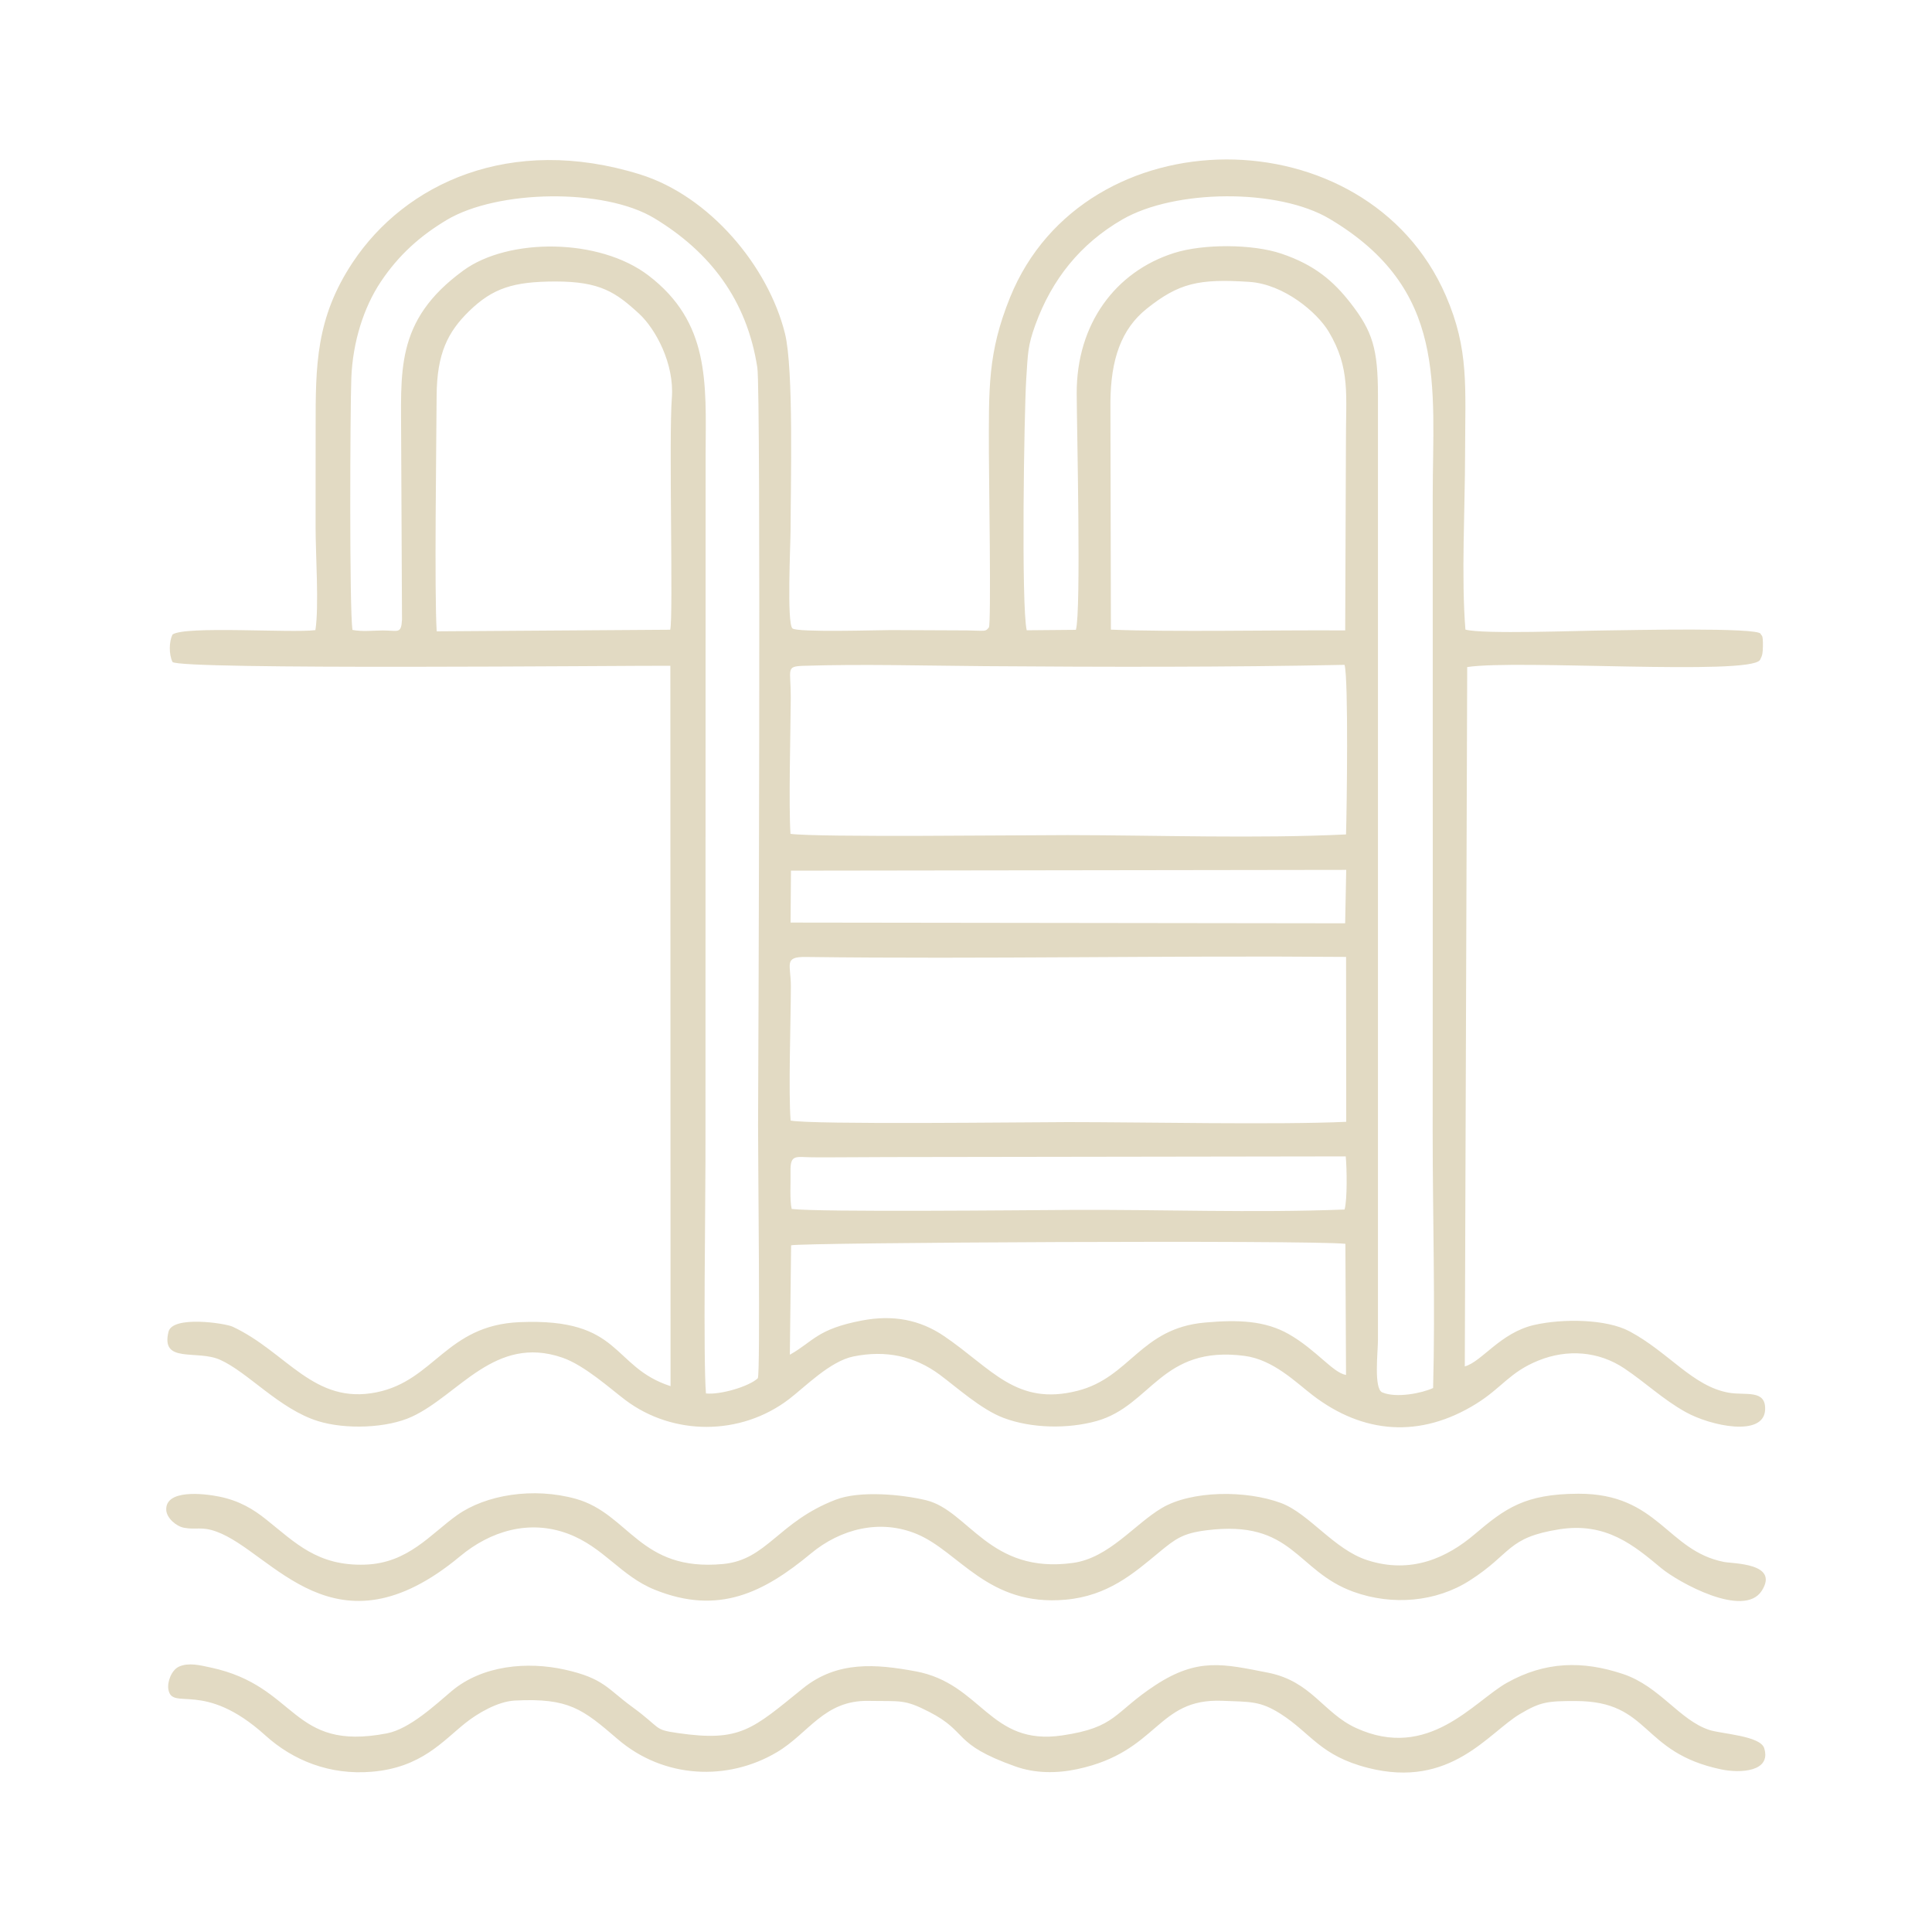 <?xml version="1.0" encoding="UTF-8"?> <svg xmlns="http://www.w3.org/2000/svg" xmlns:xlink="http://www.w3.org/1999/xlink" xmlns:xodm="http://www.corel.com/coreldraw/odm/2003" xml:space="preserve" width="400px" height="400px" version="1.1" style="shape-rendering:geometricPrecision; text-rendering:geometricPrecision; image-rendering:optimizeQuality; fill-rule:evenodd; clip-rule:evenodd" viewBox="0 0 400 400"> <defs> <style type="text/css"> .fil0 {fill:#e2dac3} </style> </defs> <g id="Слой_x0020_1">  <path class="fil0" d="M163.53 280.48l0.26 -22.65c1.71,-0.58 107.6,-1.12 114.76,-0.31l0.13 27.15c-2.71,-0.45 -6.11,-5.16 -11.83,-8.44 -4.92,-2.81 -10.48,-3.03 -17.39,-2.41 -13.35,1.19 -15.43,11.33 -26.34,14.12 -12.71,3.25 -17.78,-4.6 -27.64,-11.3 -4.99,-3.4 -10.58,-4.48 -17.04,-3.24 -9.34,1.78 -10.04,4.35 -14.91,7.08zm115.09 -41.06c0.23,2.38 0.35,8.89 -0.24,11 -19.32,0.73 -37.73,-0.03 -56.82,0.08 -9.16,0.05 -52.08,0.49 -57.65,-0.2 -0.44,-1.88 -0.18,-5.46 -0.24,-7.63 -0.1,-3.81 1.08,-3.09 4.58,-3.06 5.24,0.03 10.52,-0.05 15.77,-0.05l94.6 -0.14zm0.07 -41.3l0.03 34.14c-14.1,0.64 -41.93,0.06 -57.63,0.06 -8.43,0.01 -52.95,0.56 -57.4,-0.32 -0.47,-6 0.03,-20.29 0.05,-27.75 0.02,-4.57 -1.57,-6.18 3.09,-6.12 37.03,0.47 74.71,-0.32 111.86,-0.01zm-114.93 -17.86l114.96 -0.16 -0.22 11.06 -114.82 -0.15 0.08 -10.75zm-0.1 -7.62c-0.39,-6.17 0.01,-20.59 0.06,-28.18 0.03,-5.97 -1.12,-6.48 2.63,-6.61 12.12,-0.39 25.37,-0.02 37.59,0.07 24.66,0.18 50.04,0.23 74.44,-0.27 0.83,3.1 0.46,30.07 0.3,35.11 -18.45,0.89 -38.93,0.16 -57.59,0.14 -9.48,-0.01 -51.78,0.5 -57.43,-0.26zm66.24 -89.35c0.06,-8.87 2.24,-15.16 7.51,-19.37 6.67,-5.32 10.77,-6.25 21.25,-5.56 7.18,0.48 14.04,6.32 16.43,10.3 4.57,7.65 3.53,13.16 3.57,22.97l-0.15 38.89c-14.58,-0.1 -35.92,0.36 -48.51,-0.16l-0.1 -47.07zm-139.49 47.42c-0.49,-8.14 -0.07,-38.52 -0.01,-48.82 0.06,-8.69 2.3,-13.13 6.67,-17.42 4.98,-4.87 9.29,-6.17 17.89,-6.19 9.28,-0.01 12.53,2.22 17.39,6.7 3.37,3.12 7.29,10.3 6.75,17.38 -0.66,8.56 0.33,45.36 -0.34,48.02l-48.35 0.33zm132.34 -0.31l-10.18 0.09c-1.16,-5.01 -0.54,-45.17 -0.1,-51.99 0.35,-5.37 0.29,-6.84 1.89,-11.25 3.43,-9.44 9.34,-16.8 18.01,-21.81 10.87,-6.28 32.26,-6.47 42.91,-0.13 24.52,14.58 21.36,34.38 21.35,57.44l0.01 79.25c-0.01,17.45 -0.02,34.9 -0.02,52.37 0,17.44 0.55,35.67 0.09,53 -2.24,1.06 -7.6,2.15 -10.53,0.91 -1.79,-0.76 -0.89,-8.42 -0.89,-10.81l0 -195.57c0,-9.66 -1.1,-13.28 -5.66,-19.14 -3.59,-4.61 -7.5,-7.95 -14.38,-10.26 -6,-2.01 -16.16,-2.03 -22.17,-0.12 -12.14,3.85 -20.2,14.68 -20.16,29.05 0.02,7.12 0.95,45.26 -0.17,48.97zm-149.78 0.02c-0.65,-4.39 -0.48,-45.79 -0.23,-52.23 0.3,-7.35 2.53,-14.51 6.11,-19.87 3.71,-5.55 8.17,-9.51 13.64,-12.78 10.52,-6.28 32.63,-6.63 42.98,-0.36 11.5,6.96 19.16,16.86 21.33,30.94 0.77,5.01 0.21,145.38 0.15,156.86 -0.03,5.59 0.5,51.27 -0.05,52.37 -1.77,1.68 -7.68,3.46 -10.74,3.15 -0.58,-7 -0.1,-38.91 -0.1,-48.57l0.03 -145.98c0.09,-14.87 0.85,-27.2 -11.81,-36.9 -10.24,-7.83 -29.02,-7.82 -38.3,-1.08 -14.47,10.53 -12.88,21.13 -12.92,35.66l0.17 36.69c-0.18,2.99 -0.8,2.21 -3.93,2.21 -2.22,0.01 -4.13,0.29 -6.33,-0.11zm-7.67 0.04c-4.91,0.64 -27.12,-0.94 -29.59,0.92 -0.72,1.47 -0.76,4.09 0,5.67 1.46,1.67 93.64,0.74 103.08,0.79l0.04 149.15c-12.4,-4.04 -9.88,-14.18 -31.3,-13.25 -15.12,0.66 -17.58,12.07 -29.51,14.51 -13.08,2.68 -18.63,-8.32 -29.85,-13.57 -1.5,-0.71 -12.43,-2.37 -13.28,1.04 -1.66,6.7 5.86,3.64 10.7,5.82 5.75,2.58 12.24,10.17 20.2,12.67 5.71,1.79 14.35,1.5 19.53,-0.92 9.72,-4.52 17.13,-17.01 31.1,-12.21 4.59,1.58 9.93,6.43 13.05,8.78 9.85,7.42 23.85,7.46 33.86,-0.16 3.32,-2.53 8.52,-7.88 13.36,-8.86 6.7,-1.36 12.64,-0.08 17.82,3.74 3.45,2.54 8.62,7.24 13.26,8.98 5.83,2.2 13.35,2.3 19.27,0.65 11.36,-3.18 13.38,-15.74 30.63,-13.49 5.96,0.78 10.62,5.48 14.11,8.15 10.43,7.99 22.21,8.98 33.84,1.77 5.35,-3.32 6.91,-6.54 12.91,-8.96 5.94,-2.4 12.4,-1.94 17.72,1.6 4.48,2.99 7.99,6.42 12.74,9.07 5.24,2.92 16.26,5.23 16.46,-0.52 0.16,-4.22 -4.06,-2.88 -7.49,-3.48 -7.49,-1.3 -12.42,-8.35 -20.58,-12.71 -4.74,-2.54 -13.75,-2.7 -19.79,-1.31 -6.99,1.62 -10.81,7.62 -14.32,8.57l0.5 -144.79c10.17,-1.61 58.46,1.8 60.62,-1.47 0.51,-0.97 0.57,-1.39 0.6,-2.83 0.04,-2.67 -0.28,-2.04 -0.47,-2.58 -0.5,-1.37 -27.19,-0.75 -31.74,-0.71 -6.28,0.05 -25.68,0.83 -29.38,-0.17 -0.88,-10.78 -0.08,-25.23 -0.07,-36.4 0.01,-13.78 0.88,-21.54 -4.01,-32.79 -16.36,-37.57 -74.79,-37.63 -90.2,0.42 -4.65,11.49 -4.4,18.81 -4.38,32.37 0,4.22 0.5,35.24 0,35.95 -0.74,0.9 -0.54,0.7 -4.5,0.62l-15.76 -0.07c-2.67,0 -19.48,0.53 -20.42,-0.35 -1.18,-1.13 -0.39,-17.35 -0.38,-20.4 0.01,-9.1 0.67,-33.27 -1.16,-40.65 -3.46,-13.92 -15.58,-28.46 -30.03,-32.95 -26.84,-8.33 -48.61,1.88 -59.46,18.22 -7.66,11.52 -7.69,21.43 -7.68,34.07 0,6.95 0,13.9 -0.01,20.85 0,5.57 0.73,16.31 -0.04,21.22zm107.74 180.03c-11.98,4.61 -14.21,12.45 -23.33,13.32 -17.3,1.63 -19.4,-10.39 -30.48,-13.49 -8.83,-2.46 -18.64,-0.84 -24.57,3.36 -5.5,3.89 -10.13,9.97 -19.07,10.26 -9.83,0.32 -14.41,-4.5 -20.47,-9.34 -2.66,-2.13 -5.54,-3.89 -9.71,-4.74 -3.39,-0.69 -11.22,-1.52 -10.99,2.79 0.09,1.62 2.02,3.35 3.69,3.66 2.57,0.47 3.59,-0.33 6.69,0.79 11.61,4.17 24.44,26.76 50.47,5.1 6.23,-5.19 14.27,-7.69 22.38,-4.64 7.35,2.77 10.87,8.74 17.92,11.58 13.21,5.33 22.59,0.57 32.34,-7.52 6.13,-5.09 14.29,-7.17 21.87,-4.03 8.85,3.66 14.74,15.06 30.83,13.61 8.79,-0.79 14.11,-5.46 19.38,-9.82 3.4,-2.81 4.89,-3.93 9.79,-4.55 17.99,-2.27 18.46,8.41 30.46,12.74 8.06,2.9 17.09,2.1 24.03,-2.33 8.82,-5.63 7.66,-8.9 18.6,-10.62 9.7,-1.52 15.47,3.38 21.09,8.06 3.45,2.86 17.08,10.49 20.8,4.66 3.66,-5.74 -5.9,-5.58 -7.84,-5.96 -11.83,-2.33 -13.56,-14.18 -30.16,-14.12 -11.03,0.04 -15.11,3 -21.46,8.4 -5.65,4.8 -13.08,8.31 -22.21,5.36 -6.91,-2.22 -12.06,-9.68 -17.88,-11.84 -7.25,-2.69 -18.49,-2.6 -24.65,1.03 -5.7,3.37 -10.94,10.33 -18.38,11.37 -17.31,2.41 -21.64,-10.84 -30.43,-12.97 -5.02,-1.21 -13.71,-2.04 -18.71,-0.12zm-56.14 35.18c-7.74,-1.71 -17,-0.91 -23.38,4.44 -3.25,2.74 -8.66,7.84 -13.4,8.76 -20.04,3.87 -18.37,-9.79 -36.56,-13.64 -2.09,-0.45 -4.49,-1.07 -6.49,-0.18 -1.55,0.7 -2.48,3.15 -2.21,4.72 0.8,4.61 7.22,-2.1 20.07,9.52 5.72,5.18 13.33,8.27 22.05,7.53 10.28,-0.86 14.68,-6.36 19.42,-10.12 2.43,-1.93 6.61,-4.44 10.21,-4.62 11.16,-0.57 14.01,1.75 21.25,7.97 9.58,8.25 22.82,8.75 32.98,2.73 6.61,-3.91 9.77,-10.81 19,-10.63 6.6,0.12 7.35,-0.4 12.55,2.28 8.28,4.26 4.57,6.56 17.8,11.28 4.09,1.46 8.57,1.49 12.89,0.56 16.87,-3.61 16.29,-14.69 29.99,-14.14 5.84,0.24 7.81,0 12.09,2.72 6.31,4.03 8.15,8.65 18.1,11.18 17.14,4.35 24.87,-7.27 31.45,-11.17 4.18,-2.48 5.61,-2.7 11.59,-2.68 15.56,0.04 13.22,10.64 30.08,14.16 3.87,0.81 10.4,0.52 8.88,-4.39 -0.79,-2.59 -8.86,-2.96 -11.36,-3.78 -6.22,-2.05 -10.27,-9.05 -17.89,-11.59 -8.38,-2.8 -16.15,-2.6 -24.03,1.83 -6.86,3.85 -16.21,16.23 -31.23,9.35 -6.79,-3.11 -9.22,-9.68 -18.23,-11.45 -9.14,-1.79 -14.5,-3.18 -23.3,2.58 -8.71,5.7 -8,8.74 -19.29,10.41 -15.1,2.24 -16.62,-10.75 -30.4,-13.28 -8.05,-1.48 -16.15,-2.25 -23.31,3.55 -10.51,8.5 -12.92,11.12 -25.89,9.24 -5.14,-0.74 -3.24,-0.89 -9.49,-5.45 -5.06,-3.68 -5.81,-5.89 -13.94,-7.69z"></path> </g> </svg> 